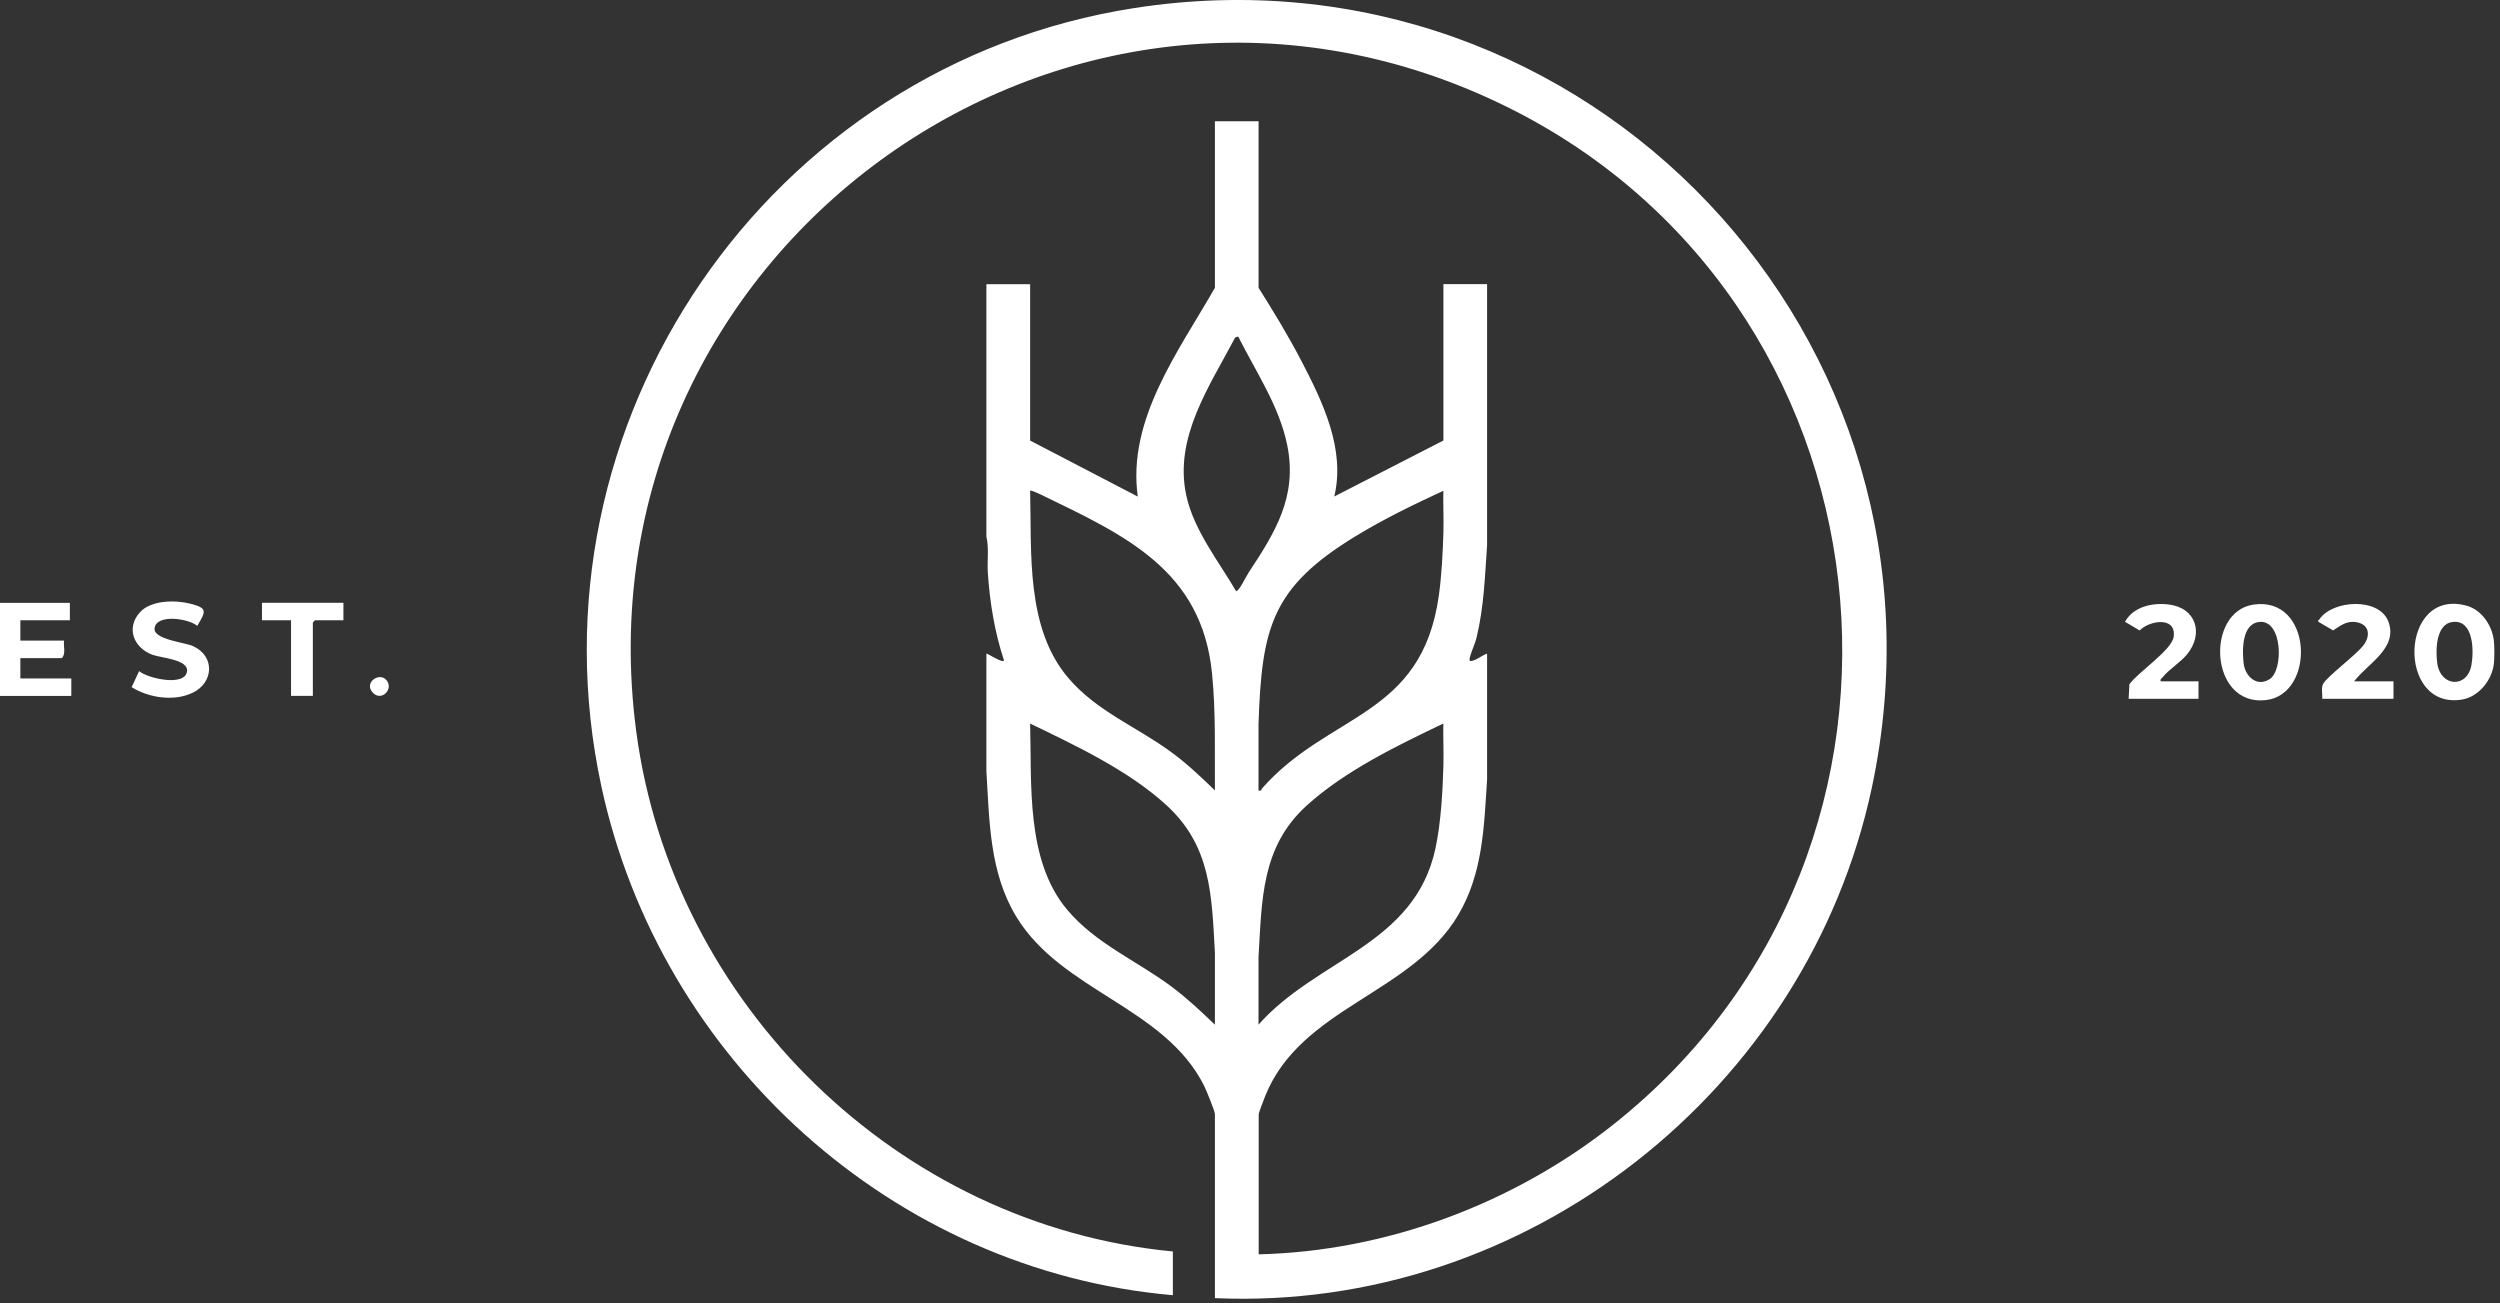 <svg width="399" height="208" viewBox="0 0 399 208" fill="none" xmlns="http://www.w3.org/2000/svg">
<rect x="0" y="0" width="399" height="208" fill="#333333" stroke="none"/>
<path d="M398.021 102.243C398.121 103.123 398.121 105.073 398.021 105.953C397.711 108.573 395.581 111.223 392.921 111.653C382.441 113.343 382.941 93.663 393.711 96.683C396.101 97.353 397.751 99.863 398.021 102.243ZM391.461 99.263C388.751 99.563 388.711 103.763 388.981 105.813C389.481 109.633 393.731 109.903 394.431 106.193C394.851 103.973 394.831 98.883 391.461 99.263Z" fill="white"/>
<path d="M187.169 206.713C142.549 202.803 105.369 169.073 95.979 125.503C83.479 67.483 122.609 10.363 181.049 1.283C253.289 -9.937 313.969 54.153 298.749 125.693C288.459 174.043 243.589 209.393 193.899 207.183V177.813C193.899 177.343 192.489 173.913 192.169 173.273C185.829 160.683 169.479 158.243 162.219 146.333C157.919 139.283 157.909 131.033 157.429 123.023V104.323C157.529 104.203 160.179 106.013 160.229 105.363C158.739 100.873 157.979 96.163 157.659 91.443C157.529 89.513 157.869 87.553 157.429 85.643V45.353H164.409V70.313L181.589 79.253C179.879 66.943 188.119 56.043 193.899 45.933V19.353H200.869V45.933C203.279 49.753 205.639 53.643 207.729 57.653C211.119 64.173 214.759 71.723 212.949 79.243L230.369 70.303V45.343H237.339V87.023C236.989 92.033 236.839 96.893 235.649 101.803C235.419 102.763 234.659 104.363 234.549 105.123C234.479 105.603 234.729 105.533 235.089 105.433C235.829 105.223 236.599 104.573 237.339 104.313V124.403C236.849 131.943 236.679 139.363 232.739 146.023C225.259 158.653 207.639 160.773 201.939 174.893C201.779 175.283 200.889 177.633 200.889 177.793V200.193C221.289 199.703 241.509 192.123 257.429 179.523C313.419 135.203 303.489 46.923 239.059 16.353C169.469 -16.667 91.499 40.703 101.539 116.703C107.299 160.293 143.319 195.563 187.189 199.733V206.703L187.169 206.713ZM197.619 53.713L197.139 53.853C193.059 61.623 187.329 69.813 189.329 79.063C190.529 84.623 194.469 89.533 197.279 94.343C197.719 94.443 198.899 91.953 199.249 91.433C203.529 84.943 207.089 79.273 205.449 71.083C204.209 64.863 200.419 59.303 197.619 53.713ZM193.899 126.153C193.859 119.933 194.059 113.653 193.439 107.463C191.789 90.993 179.639 85.483 166.199 78.973C165.919 78.843 164.539 78.183 164.409 78.323C164.659 88.223 163.689 100.283 170.559 108.273C175.049 113.503 181.339 115.973 186.779 119.923C189.379 121.813 191.599 123.923 193.899 126.153ZM230.359 78.333C225.599 80.533 220.839 82.843 216.359 85.573C202.929 93.763 201.369 100.173 200.859 115.583V126.153C201.409 126.303 201.259 126.013 201.399 125.853C212.129 113.683 226.869 114.543 229.629 95.123C230.079 91.943 230.279 88.153 230.369 84.953C230.429 82.753 230.309 80.533 230.359 78.323V78.333ZM193.899 163.533V152.033C193.389 142.873 193.299 135.003 186.129 128.473C180.079 122.953 171.739 119.013 164.409 115.483C164.679 125.153 163.699 137.323 170.329 145.203C174.859 150.593 181.379 153.303 186.909 157.413C189.409 159.273 191.659 161.383 193.899 163.543V163.533ZM230.359 115.473C222.929 119.033 214.669 123.013 208.529 128.583C201.289 135.163 201.409 143.583 200.859 152.723V163.533C210.179 152.993 225.759 150.843 229.089 135.453C229.969 131.373 230.259 126.283 230.369 122.103C230.429 119.903 230.309 117.683 230.359 115.473Z" fill="white"/>
<path d="M359.65 96.493C369.13 95.103 369.63 110.803 361.65 111.733C352.62 112.783 351.94 97.633 359.65 96.493ZM360.58 99.263C357.78 99.563 357.85 103.753 358.08 105.843C358.31 107.933 360.18 109.723 362.25 108.383C364.47 106.953 364.31 98.863 360.58 99.263Z" fill="white"/>
<path d="M11.15 96.203V98.993H3.25V102.243H10.22C10.1 103.143 10.55 104.353 9.87 105.033H3.25V108.283H11.38V111.073H0V96.213H11.15V96.203Z" fill="white"/>
<path d="M22.38 97.673C24.17 95.753 28.03 95.743 30.39 96.353C33.15 97.063 32.89 97.533 31.48 99.893C30.15 98.713 24.9 97.923 24.67 100.303C24.5 102.073 29.51 102.523 30.82 103.123C34.33 104.723 34.13 108.943 30.75 110.563C27.79 111.993 23.75 111.383 21.01 109.673L22.2 107.113C23.57 108.283 29.54 109.633 29.85 107.143C30.09 105.243 25.71 105.013 24.33 104.503C21.3 103.383 20.06 100.163 22.38 97.673Z" fill="white"/>
<path d="M375.729 108.743H381.999V111.533H370.619C370.699 110.823 370.439 109.873 370.739 109.213C371.259 108.053 376.029 104.573 377.239 102.943C378.329 101.483 378.179 99.723 376.199 99.323C374.589 98.993 373.609 99.813 372.359 100.613L370.159 99.323C369.789 99.023 369.979 99.123 370.159 98.863C372.249 95.733 379.729 95.293 381.189 99.213C382.769 103.453 377.869 105.893 375.729 108.733V108.743Z" fill="white"/>
<path d="M344.84 108.743H350.88V111.533H339.73L339.85 109.213C341.17 107.323 346.63 103.743 346.92 101.643C347.38 98.343 343.08 98.993 341.48 100.623L339.15 99.233C340.51 96.813 343.51 96.163 346.1 96.473C350.5 96.983 351.78 101.133 349.03 104.463C347.98 105.733 346.05 106.933 345.19 108.053C345.01 108.283 344.74 108.343 344.84 108.753V108.743Z" fill="white"/>
<path d="M54.81 96.203V98.993H50.281L49.931 99.343V111.063H46.45V98.993H41.81V96.203H54.81Z" fill="white"/>
<path d="M61.699 108.573C62.909 110.063 60.689 112.183 59.339 110.353C58.209 108.823 60.599 107.223 61.699 108.573Z" fill="white"/>
</svg>
